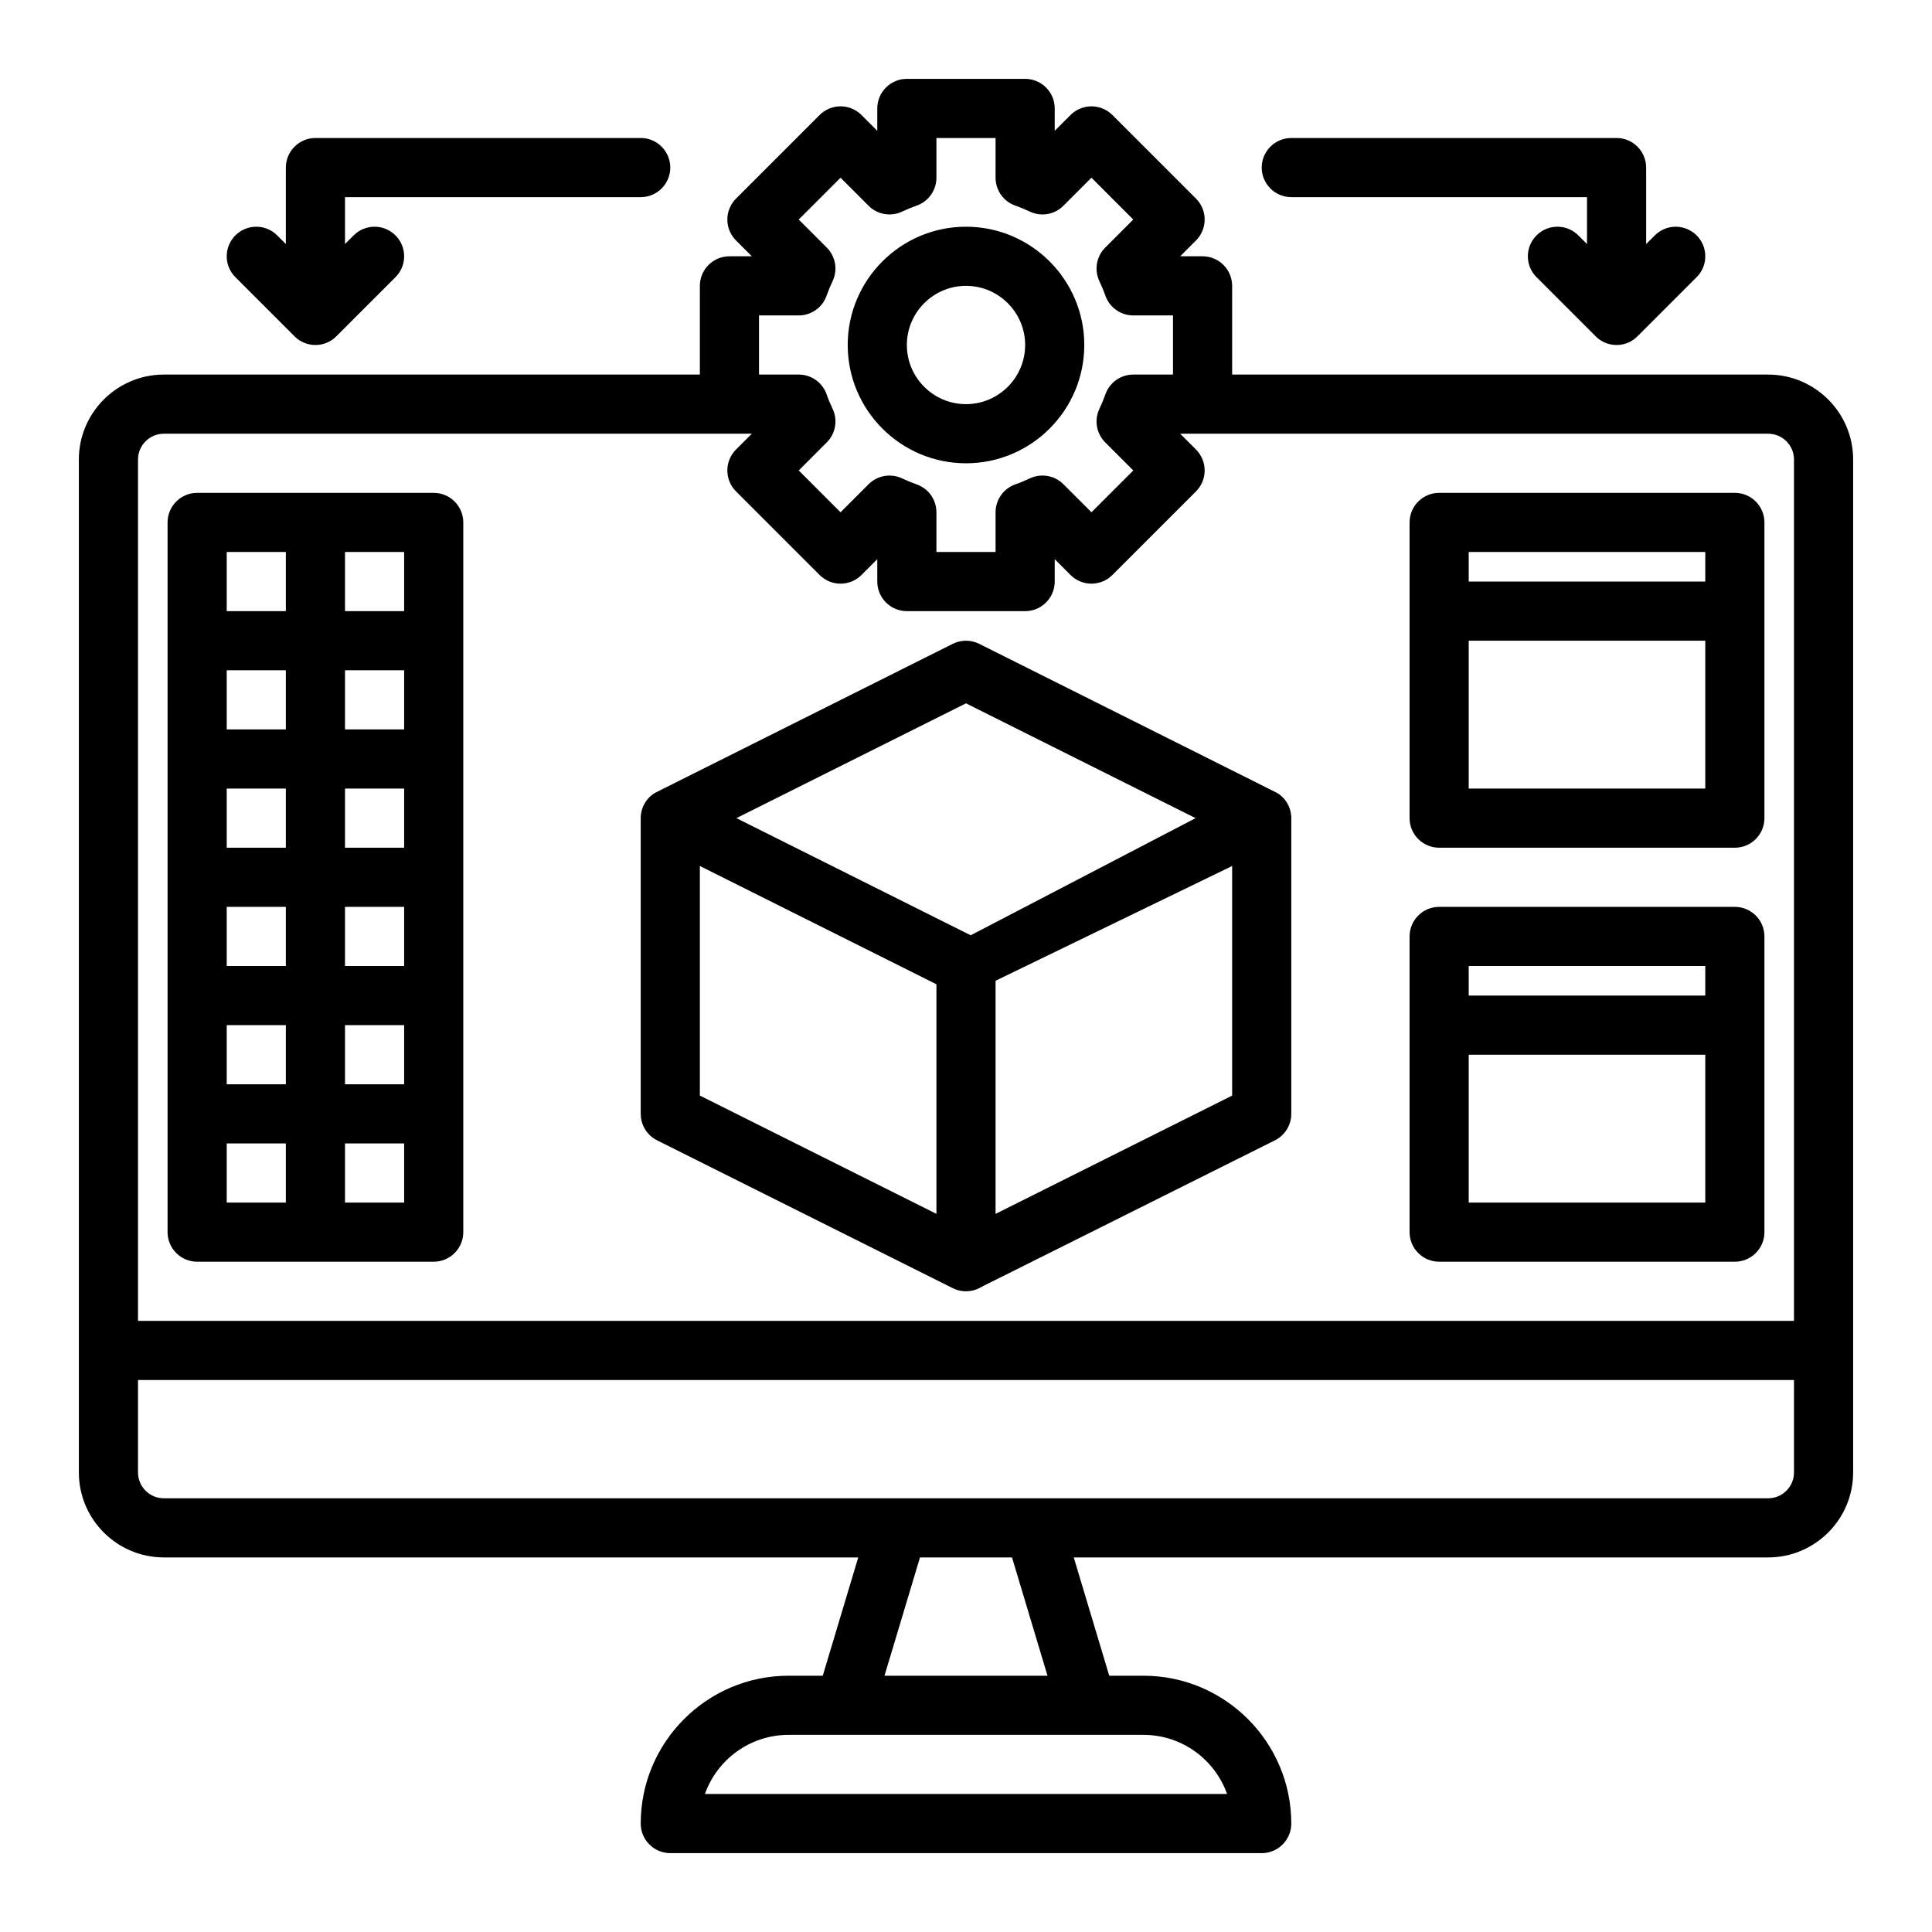 <svg width="49" height="49" viewBox="0 0 49 49" fill="none" xmlns="http://www.w3.org/2000/svg">
<path d="M44.844 9.5H31.25V7.25C31.25 7.051 31.171 6.86 31.03 6.72C30.89 6.579 30.699 6.5 30.5 6.5H29.932L30.334 6.098C30.403 6.029 30.459 5.946 30.496 5.855C30.534 5.764 30.553 5.666 30.553 5.568C30.553 5.469 30.534 5.372 30.496 5.281C30.459 5.19 30.403 5.107 30.334 5.038L28.212 2.916C28.143 2.847 28.06 2.791 27.969 2.754C27.878 2.716 27.78 2.697 27.682 2.697C27.584 2.697 27.486 2.716 27.395 2.754C27.304 2.791 27.221 2.847 27.152 2.916L26.75 3.318V2.75C26.75 2.551 26.671 2.36 26.53 2.22C26.39 2.079 26.199 2 26 2H23C22.801 2 22.61 2.079 22.47 2.22C22.329 2.36 22.25 2.551 22.25 2.75V3.318L21.848 2.916C21.779 2.847 21.696 2.792 21.605 2.754C21.514 2.716 21.417 2.697 21.318 2.697C21.22 2.697 21.122 2.716 21.031 2.754C20.94 2.792 20.857 2.847 20.788 2.916L18.666 5.038C18.597 5.107 18.542 5.19 18.504 5.281C18.466 5.372 18.447 5.47 18.447 5.568C18.447 5.666 18.466 5.764 18.504 5.855C18.542 5.946 18.597 6.029 18.666 6.098L19.068 6.5H18.5C18.301 6.5 18.11 6.579 17.97 6.72C17.829 6.86 17.75 7.051 17.75 7.25V9.5H4.156C2.967 9.5 2 10.467 2 11.656V37.344C2 38.533 2.967 39.5 4.156 39.5H21.767L20.867 42.5H20C17.932 42.5 16.25 44.182 16.25 46.25C16.25 46.449 16.329 46.64 16.47 46.78C16.61 46.921 16.801 47 17 47H32C32.199 47 32.39 46.921 32.53 46.78C32.671 46.64 32.75 46.449 32.75 46.25C32.75 44.182 31.068 42.5 29 42.5H28.133L27.233 39.5H44.844C46.033 39.5 47 38.533 47 37.344V11.656C47 10.467 46.033 9.5 44.844 9.5ZM19.25 8H20.257C20.412 8 20.564 7.952 20.69 7.862C20.817 7.773 20.913 7.646 20.964 7.5C21.008 7.375 21.058 7.253 21.115 7.134C21.182 6.994 21.204 6.837 21.178 6.684C21.152 6.531 21.079 6.39 20.969 6.28L20.257 5.568L21.318 4.507L22.03 5.219C22.139 5.329 22.28 5.402 22.433 5.428C22.586 5.454 22.744 5.432 22.884 5.365C23.003 5.309 23.125 5.258 23.25 5.214C23.396 5.163 23.523 5.067 23.612 4.94C23.702 4.814 23.75 4.662 23.75 4.507V3.5H25.25V4.507C25.25 4.662 25.298 4.813 25.387 4.94C25.477 5.067 25.604 5.163 25.75 5.214C25.875 5.258 25.997 5.308 26.116 5.365C26.256 5.432 26.413 5.454 26.566 5.428C26.719 5.402 26.86 5.329 26.97 5.219L27.682 4.507L28.742 5.568L28.031 6.28C27.921 6.389 27.848 6.53 27.822 6.683C27.796 6.836 27.817 6.994 27.884 7.134C27.941 7.253 27.992 7.375 28.035 7.5C28.087 7.646 28.183 7.773 28.31 7.862C28.436 7.952 28.587 8 28.743 8H29.75V9.5H28.743C28.588 9.5 28.436 9.548 28.31 9.637C28.183 9.727 28.087 9.854 28.036 10C27.992 10.124 27.942 10.247 27.885 10.366C27.818 10.506 27.796 10.663 27.822 10.816C27.848 10.969 27.921 11.11 28.031 11.22L28.743 11.932L27.682 12.992L26.97 12.281C26.861 12.171 26.72 12.098 26.567 12.072C26.414 12.046 26.256 12.067 26.116 12.134C25.997 12.191 25.875 12.242 25.75 12.285C25.604 12.337 25.477 12.433 25.388 12.559C25.298 12.686 25.25 12.838 25.25 12.993V14H23.75V12.993C23.75 12.838 23.702 12.687 23.613 12.56C23.523 12.433 23.396 12.338 23.25 12.286C23.125 12.242 23.003 12.191 22.884 12.135C22.744 12.068 22.587 12.046 22.434 12.072C22.281 12.098 22.14 12.171 22.03 12.281L21.318 12.993L20.258 11.932L20.969 11.22C21.079 11.111 21.152 10.97 21.178 10.816C21.204 10.664 21.183 10.506 21.116 10.366C21.059 10.247 21.008 10.125 20.965 10C20.913 9.854 20.817 9.727 20.69 9.638C20.564 9.548 20.413 9.5 20.257 9.5H19.25V8ZM29 44C29.978 44 30.812 44.627 31.122 45.5H17.878C18.188 44.627 19.022 44 20 44H29ZM22.433 42.5L23.333 39.5H25.667L26.567 42.5H22.433ZM45.5 37.344C45.5 37.706 45.206 38 44.844 38H4.156C3.794 38 3.5 37.706 3.5 37.344V35H45.5V37.344ZM45.5 33.5H3.5V11.656C3.5 11.294 3.794 11 4.156 11H19.068L18.666 11.402C18.597 11.471 18.541 11.554 18.504 11.645C18.466 11.736 18.447 11.833 18.447 11.932C18.447 12.03 18.466 12.128 18.504 12.219C18.541 12.31 18.597 12.393 18.666 12.462L20.788 14.584C20.928 14.724 21.119 14.803 21.318 14.803C21.517 14.803 21.708 14.724 21.848 14.584L22.25 14.182V14.75C22.25 14.949 22.329 15.14 22.47 15.28C22.61 15.421 22.801 15.5 23 15.5H26C26.199 15.5 26.39 15.421 26.53 15.28C26.671 15.14 26.75 14.949 26.75 14.75V14.182L27.152 14.584C27.221 14.653 27.304 14.709 27.395 14.746C27.486 14.784 27.583 14.803 27.682 14.803C27.78 14.803 27.878 14.784 27.969 14.746C28.06 14.709 28.143 14.653 28.212 14.584L30.334 12.462C30.403 12.393 30.458 12.31 30.496 12.219C30.534 12.128 30.553 12.03 30.553 11.932C30.553 11.834 30.534 11.736 30.496 11.645C30.458 11.554 30.403 11.471 30.334 11.402L29.932 11H44.844C45.206 11 45.5 11.294 45.5 11.656V33.5Z" fill="black"/>
<path d="M16.665 28.921L24.165 32.671C24.279 32.728 24.406 32.755 24.534 32.749C24.662 32.743 24.786 32.705 24.894 32.638L32.336 28.921C32.46 28.858 32.565 28.763 32.638 28.644C32.711 28.526 32.75 28.389 32.75 28.25V20.75C32.75 20.622 32.717 20.496 32.655 20.385C32.593 20.273 32.503 20.179 32.394 20.112L24.835 16.329C24.731 16.277 24.616 16.25 24.5 16.25C24.384 16.25 24.269 16.277 24.165 16.329L16.606 20.112C16.497 20.179 16.407 20.273 16.345 20.385C16.283 20.496 16.25 20.622 16.25 20.75V28.25C16.25 28.389 16.289 28.526 16.362 28.644C16.435 28.763 16.54 28.858 16.665 28.921ZM31.25 27.787L25.25 30.787V24.874L31.25 21.964V27.787ZM24.5 17.838L30.323 20.75L24.619 23.721L18.677 20.75L24.5 17.838ZM17.75 21.963L23.75 24.963V30.786L17.75 27.786V21.963ZM11 12.5H5C4.801 12.5 4.61 12.579 4.47 12.72C4.329 12.86 4.25 13.051 4.25 13.25V31.25C4.25 31.449 4.329 31.64 4.47 31.78C4.61 31.921 4.801 32 5 32H11C11.199 32 11.39 31.921 11.53 31.78C11.671 31.64 11.75 31.449 11.75 31.25V13.25C11.75 13.051 11.671 12.86 11.53 12.72C11.39 12.579 11.199 12.5 11 12.5ZM7.25 30.5H5.75V29H7.25V30.5ZM7.25 27.5H5.75V26H7.25V27.5ZM7.25 24.5H5.75V23H7.25V24.5ZM7.25 21.5H5.75V20H7.25V21.5ZM7.25 18.5H5.75V17H7.25V18.5ZM7.25 15.5H5.75V14H7.25V15.5ZM10.25 30.5H8.75V29H10.25V30.5ZM10.25 27.5H8.75V26H10.25V27.5ZM10.25 24.5H8.75V23H10.25V24.5ZM10.25 21.5H8.75V20H10.25V21.5ZM10.25 18.5H8.75V17H10.25V18.5ZM10.25 15.5H8.75V14H10.25V15.5ZM36.5 21.5H44C44.199 21.5 44.39 21.421 44.53 21.28C44.671 21.14 44.75 20.949 44.75 20.75V13.25C44.75 13.051 44.671 12.86 44.53 12.72C44.39 12.579 44.199 12.5 44 12.5H36.5C36.301 12.5 36.11 12.579 35.97 12.72C35.829 12.86 35.75 13.051 35.75 13.25V20.75C35.75 20.949 35.829 21.14 35.97 21.28C36.11 21.421 36.301 21.5 36.5 21.5ZM37.25 20V16.25H43.25V20H37.25ZM43.25 14V14.75H37.25V14H43.25ZM36.5 32H44C44.199 32 44.39 31.921 44.53 31.78C44.671 31.64 44.75 31.449 44.75 31.25V23.75C44.75 23.551 44.671 23.36 44.53 23.22C44.39 23.079 44.199 23 44 23H36.5C36.301 23 36.11 23.079 35.97 23.22C35.829 23.36 35.75 23.551 35.75 23.75V31.25C35.75 31.449 35.829 31.64 35.97 31.78C36.11 31.921 36.301 32 36.5 32ZM37.25 30.5V26.75H43.25V30.5H37.25ZM43.25 24.5V25.25H37.25V24.5H43.25ZM24.5 11.75C26.154 11.75 27.5 10.404 27.5 8.75C27.5 7.096 26.154 5.75 24.5 5.75C22.846 5.75 21.5 7.096 21.5 8.75C21.5 10.404 22.846 11.75 24.5 11.75ZM24.5 7.25C25.327 7.25 26 7.923 26 8.75C26 9.577 25.327 10.25 24.5 10.25C23.673 10.25 23 9.577 23 8.75C23 7.923 23.673 7.25 24.5 7.25ZM7.47 8.53C7.616 8.677 7.808 8.75 8 8.75C8.192 8.75 8.384 8.677 8.53 8.53L10.03 7.03C10.1 6.961 10.155 6.878 10.193 6.787C10.231 6.696 10.25 6.599 10.25 6.5C10.25 6.402 10.231 6.304 10.193 6.213C10.155 6.122 10.1 6.039 10.03 5.97C9.89 5.829 9.699 5.75 9.5 5.75C9.301 5.75 9.11 5.829 8.97 5.97L8.75 6.189V5H16.25C16.449 5 16.64 4.921 16.78 4.78C16.921 4.64 17 4.449 17 4.25C17 4.051 16.921 3.86 16.78 3.72C16.64 3.579 16.449 3.5 16.25 3.5H8C7.801 3.5 7.61 3.579 7.47 3.72C7.329 3.86 7.25 4.051 7.25 4.25V6.189L7.03 5.97C6.89 5.829 6.699 5.75 6.5 5.75C6.301 5.75 6.11 5.829 5.97 5.97C5.9 6.039 5.845 6.122 5.807 6.213C5.769 6.304 5.75 6.402 5.75 6.5C5.75 6.599 5.769 6.696 5.807 6.787C5.845 6.878 5.9 6.961 5.97 7.03L7.47 8.53ZM32.75 5H40.25V6.189L40.03 5.97C39.89 5.829 39.699 5.75 39.5 5.75C39.301 5.75 39.11 5.829 38.97 5.97C38.9 6.039 38.845 6.122 38.807 6.213C38.769 6.304 38.75 6.402 38.75 6.5C38.75 6.599 38.769 6.696 38.807 6.787C38.845 6.878 38.9 6.961 38.97 7.03L40.47 8.53C40.616 8.677 40.808 8.75 41 8.75C41.192 8.75 41.384 8.677 41.53 8.53L43.03 7.03C43.1 6.961 43.155 6.878 43.193 6.787C43.231 6.696 43.25 6.599 43.25 6.5C43.25 6.402 43.231 6.304 43.193 6.213C43.155 6.122 43.1 6.039 43.03 5.97C42.89 5.829 42.699 5.75 42.5 5.75C42.301 5.75 42.11 5.829 41.97 5.97L41.75 6.189V4.25C41.75 4.051 41.671 3.86 41.53 3.72C41.39 3.579 41.199 3.5 41 3.5H32.75C32.551 3.5 32.36 3.579 32.22 3.72C32.079 3.86 32 4.051 32 4.25C32 4.449 32.079 4.64 32.22 4.78C32.36 4.921 32.551 5 32.75 5Z" fill="black"/>
</svg>

